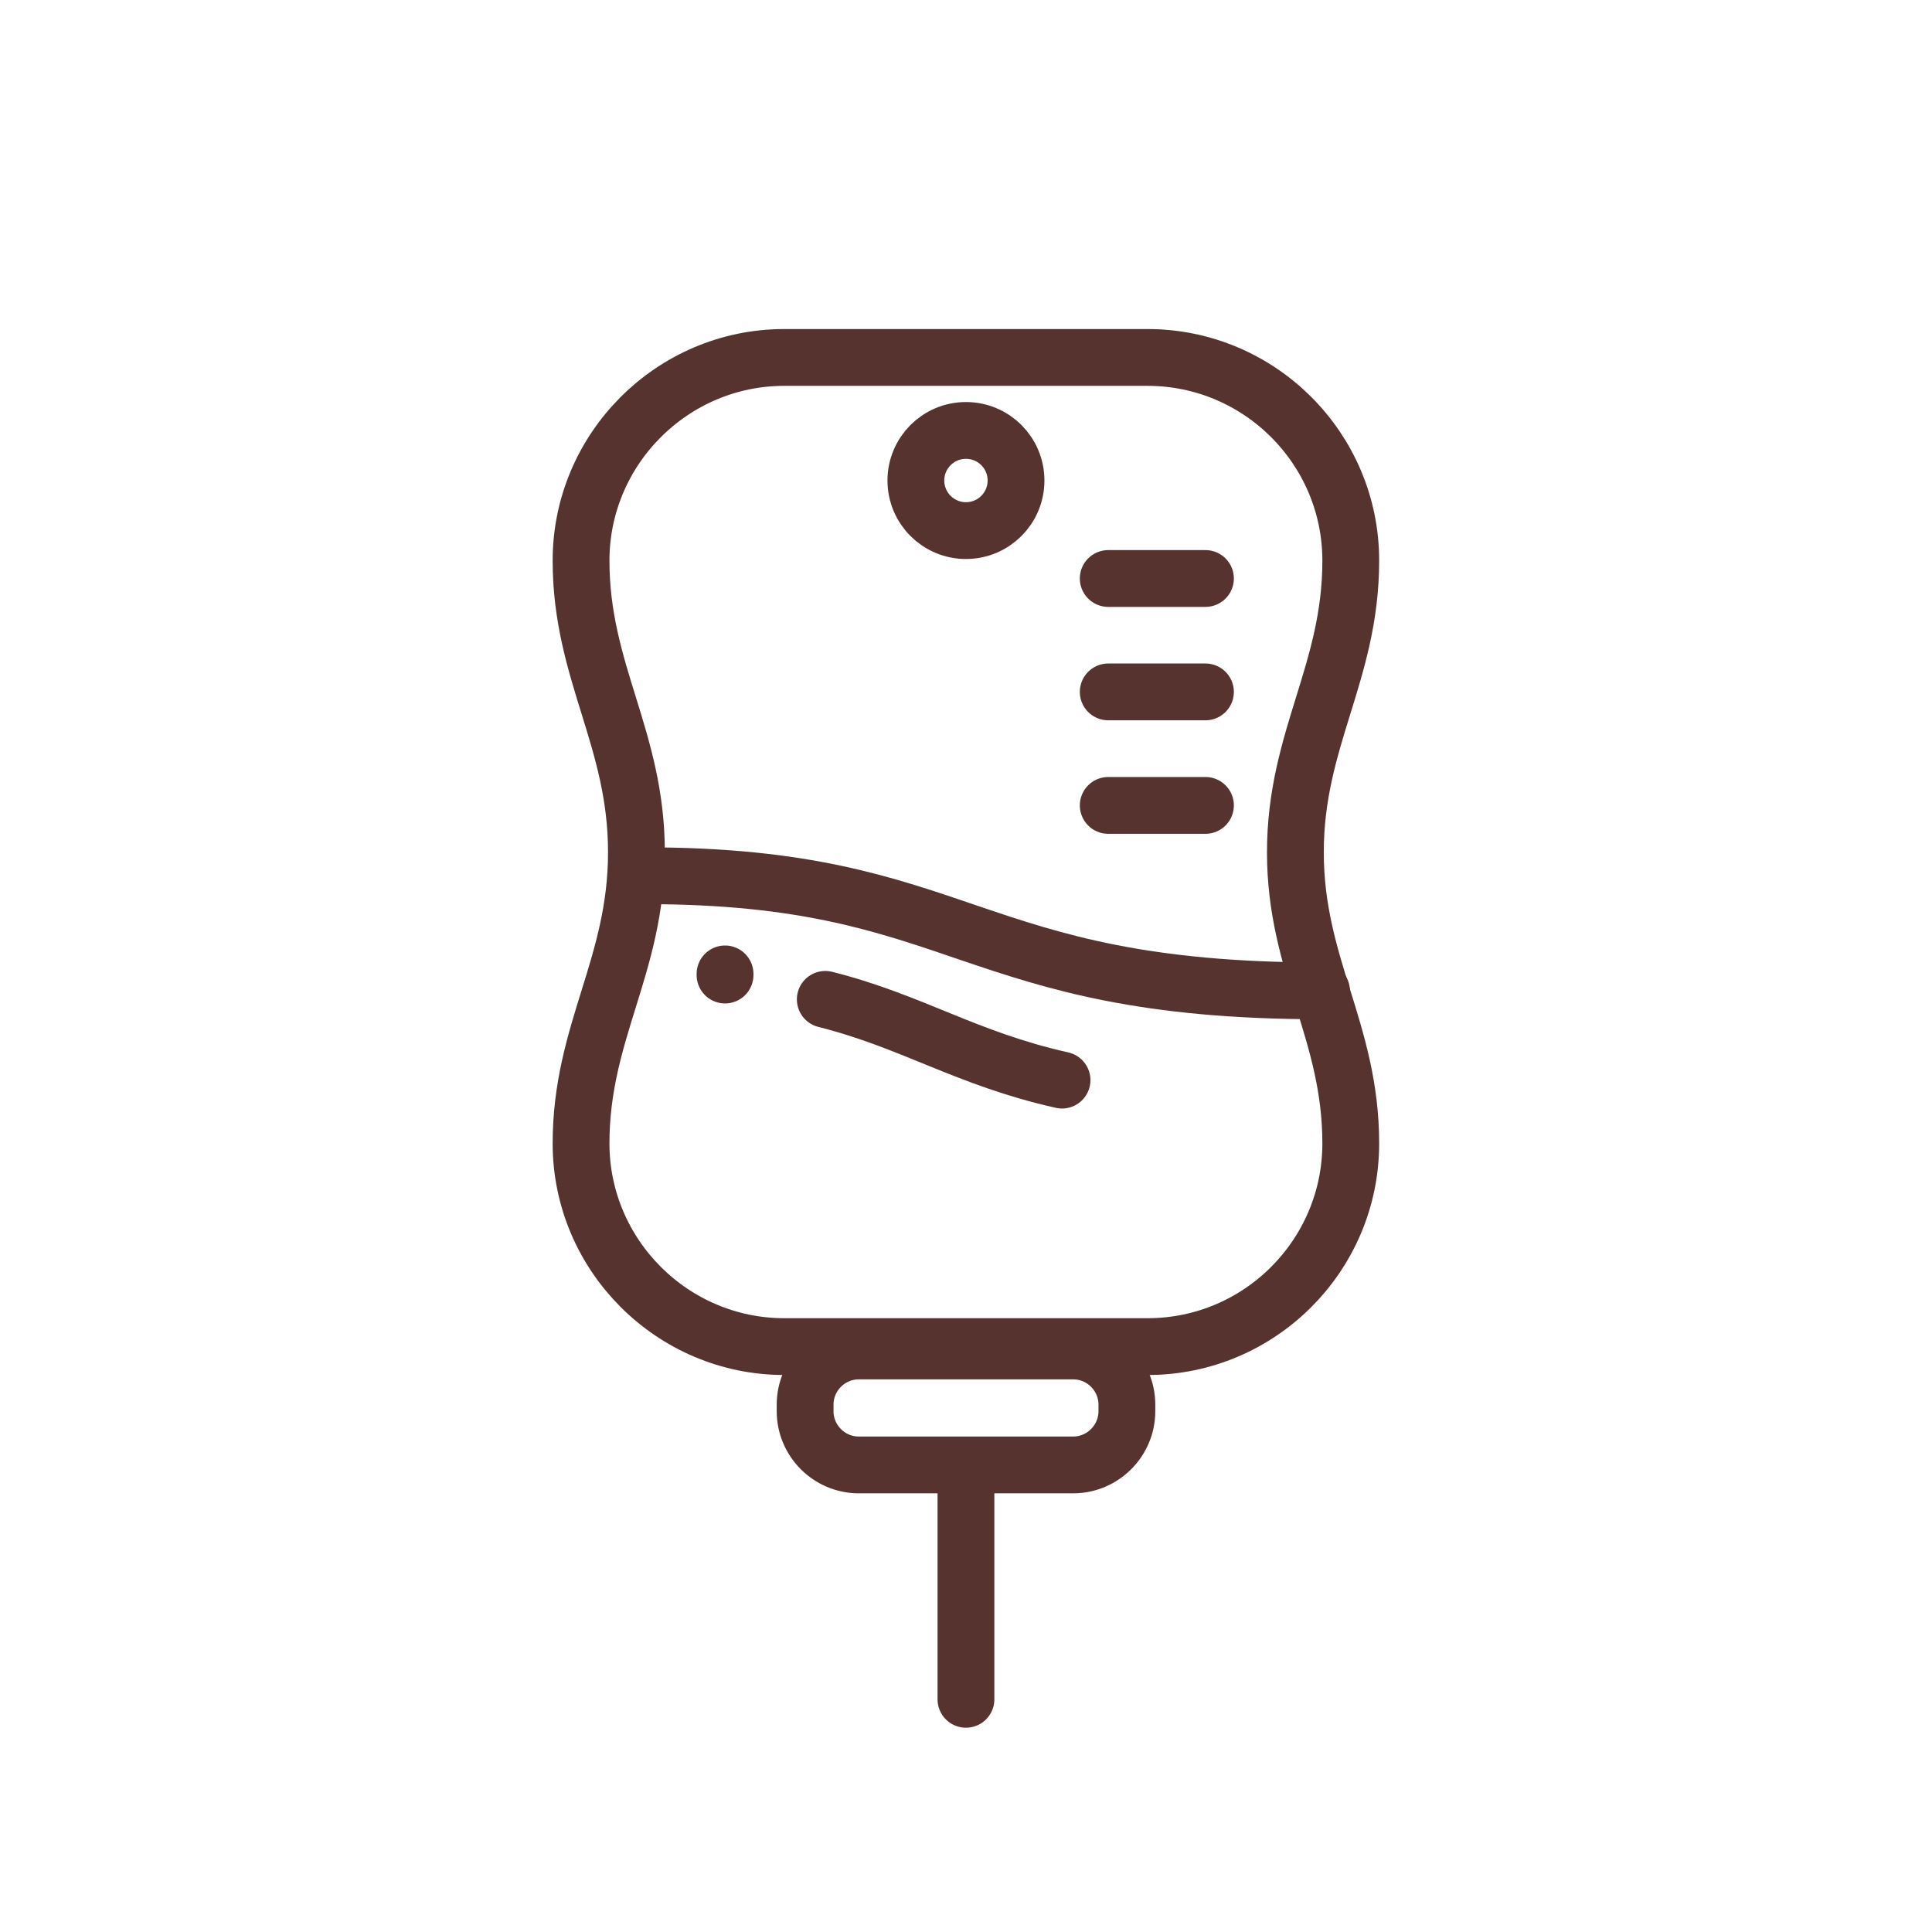 <?xml version="1.0" encoding="utf-8"?>
<!-- Generator: Adobe Illustrator 25.2.3, SVG Export Plug-In . SVG Version: 6.00 Build 0)  -->
<svg version="1.1" id="点滴" xmlns="http://www.w3.org/2000/svg" xmlns:xlink="http://www.w3.org/1999/xlink" x="0px" y="0px"
	 viewBox="0 0 204.09 204.09" style="enable-background:new 0 0 204.09 204.09;" xml:space="preserve">
<style type="text/css">
	.st0{fill:none;stroke:#56332F;stroke-width:6;stroke-miterlimit:10;}
	.st1{fill:none;stroke:#56332F;stroke-width:6;stroke-linecap:round;stroke-miterlimit:10;}
</style>
<path class="st0" d="M121.24,142.25h-38.4c-11.8,0-21.46-9.65-21.46-21.46s5.85-18.71,5.85-30.76s-5.85-19-5.85-30.81
	s9.66-21.46,21.46-21.46h38.39c11.8,0,21.46,9.6,21.46,21.46s-5.85,18.82-5.85,30.81s5.85,18.91,5.85,30.76
	S133.04,142.25,121.24,142.25z"/>
<circle class="st0" cx="102.04" cy="50.76" r="5.29"/>
<path class="st1" d="M68.13,92.51c33.91,0,33.91,12.16,71.47,12.16"/>
<path class="st1" d="M113.37,154.75H90.72c-3.12,0-5.67-2.55-5.67-5.67v-0.7c0-3.12,2.55-5.67,5.67-5.67h22.65
	c3.12,0,5.67,2.55,5.67,5.67v0.7C119.04,152.2,116.48,154.75,113.37,154.75z"/>
<line class="st1" x1="102.04" y1="155.95" x2="102.04" y2="179.51"/>
<line class="st1" x1="117.07" y1="61.11" x2="127.34" y2="61.11"/>
<line class="st1" x1="117.07" y1="73.09" x2="127.34" y2="73.09"/>
<line class="st1" x1="117.07" y1="85.08" x2="127.34" y2="85.08"/>
<path class="st1" d="M87.18,105.57c9.21,2.32,14.87,6.26,25.01,8.53"/>
<path class="st1" d="M76.59,102.88c0,0.02,0,0.06,0,0.12"/>
</svg>
